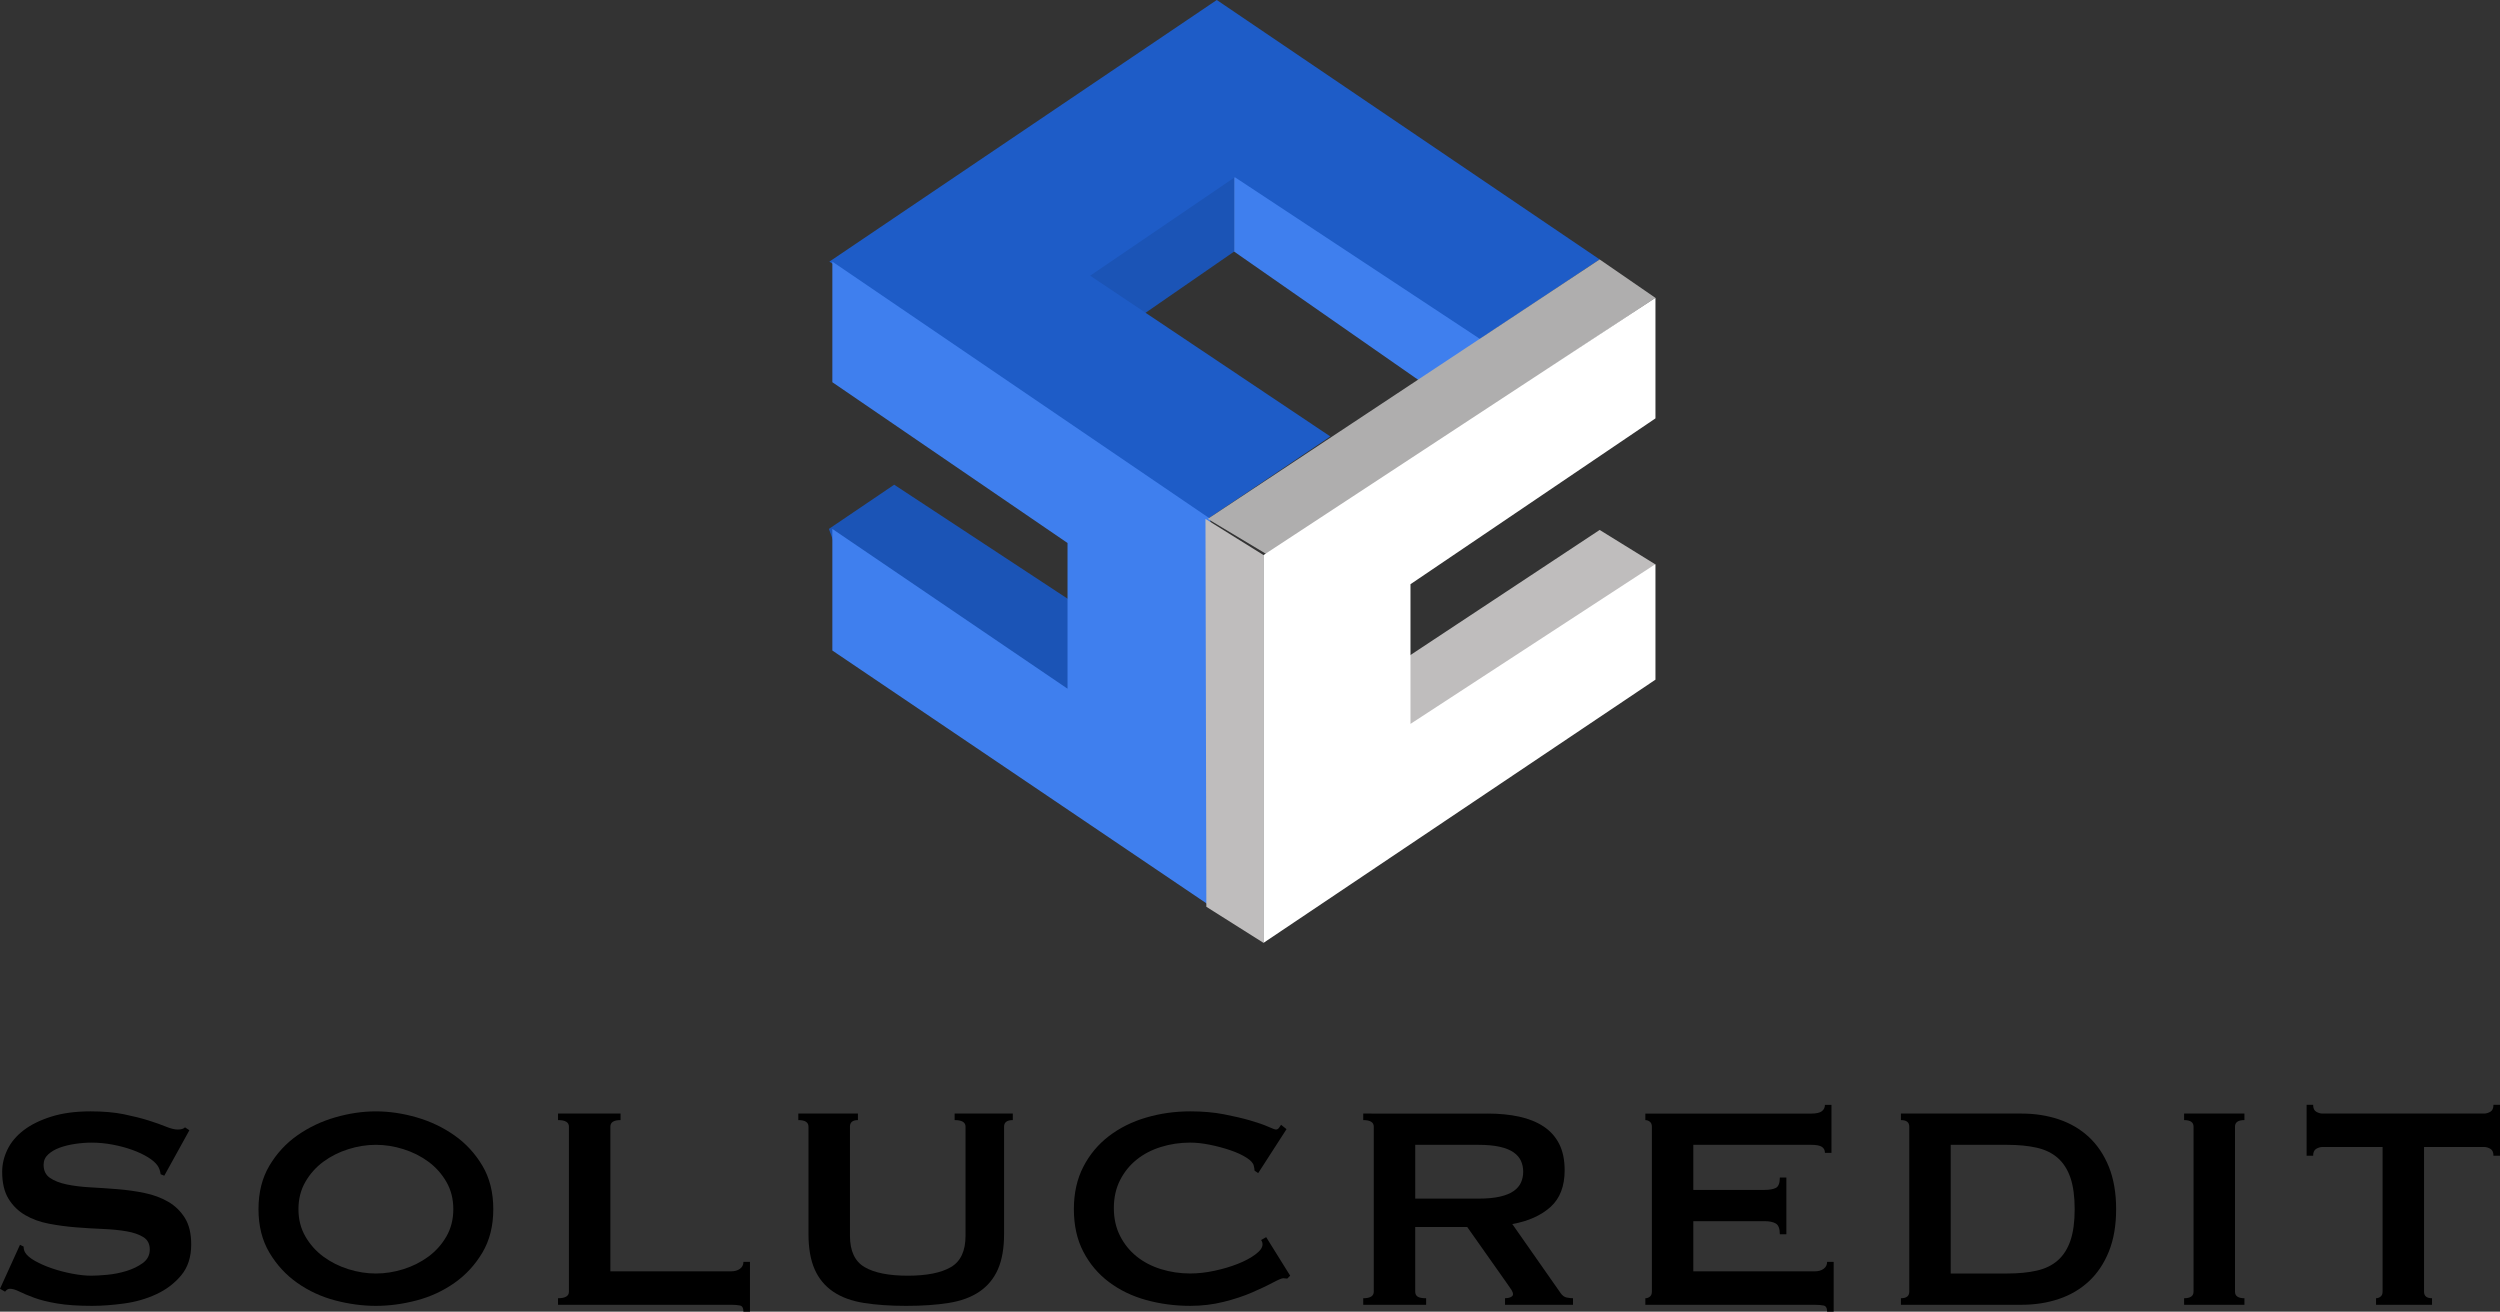 <?xml version="1.0" encoding="iso-8859-1"?>
<!-- Generator: Adobe Illustrator 15.1.0, SVG Export Plug-In . SVG Version: 6.00 Build 0)  -->
<!DOCTYPE svg PUBLIC "-//W3C//DTD SVG 1.1//EN" "http://www.w3.org/Graphics/SVG/1.1/DTD/svg11.dtd">
<svg version="1.1" id="Layer_1" xmlns="http://www.w3.org/2000/svg" xmlns:xlink="http://www.w3.org/1999/xlink" x="0px" y="0px"
	 width="255.132px" height="133.86px" viewBox="0 0 255.132 133.86" style="enable-background:new 0 0 255.132 133.86;"
	 xml:space="preserve">
<rect x="0" y="0" width="255.132" height="133.86" fill="#333333" stroke="none"/>
<g id="XMLID_75_">
	<g id="XMLID_39_">
		<g id="XMLID_38_">
			<path id="XMLID_43_" d="M2.04,127.034l0.371,0.186c0,0.222,0.049,0.421,0.148,0.593c0.173,0.296,0.514,0.588,1.021,0.872
				c0.507,0.285,1.088,0.538,1.743,0.761s1.342,0.402,2.059,0.538c0.719,0.136,1.361,0.204,1.93,0.204
				c0.42,0,0.965-0.031,1.633-0.093s1.322-0.192,1.967-0.39c0.643-0.198,1.199-0.47,1.67-0.816c0.469-0.346,0.704-0.803,0.704-1.373
				c0-0.569-0.217-0.989-0.649-1.262c-0.433-0.271-1.002-0.469-1.706-0.593c-0.706-0.123-1.509-0.204-2.412-0.241
				s-1.824-0.093-2.764-0.167c-0.94-0.074-1.862-0.198-2.765-0.371c-0.902-0.172-1.706-0.463-2.41-0.872
				c-0.705-0.408-1.275-0.964-1.707-1.669c-0.434-0.705-0.65-1.626-0.65-2.764c0-0.766,0.18-1.521,0.539-2.263
				c0.358-0.742,0.908-1.396,1.65-1.966c0.742-0.569,1.682-1.033,2.82-1.392c1.137-0.358,2.473-0.538,4.006-0.538
				c1.311,0,2.449,0.099,3.414,0.297c0.964,0.199,1.799,0.408,2.504,0.631s1.299,0.433,1.78,0.63
				c0.483,0.199,0.884,0.297,1.206,0.297c0.346,0,0.594-0.074,0.742-0.223l0.445,0.297l-2.561,4.637l-0.371-0.148
				c-0.049-0.346-0.147-0.63-0.296-0.853c-0.198-0.297-0.526-0.588-0.983-0.872c-0.458-0.284-0.996-0.538-1.613-0.76
				c-0.619-0.223-1.287-0.402-2.004-0.538c-0.718-0.136-1.436-0.204-2.152-0.204c-0.544,0-1.107,0.043-1.688,0.13
				c-0.582,0.087-1.107,0.217-1.577,0.389c-0.47,0.173-0.859,0.402-1.168,0.687c-0.31,0.284-0.464,0.637-0.464,1.057
				c0,0.594,0.216,1.039,0.648,1.335c0.434,0.297,1.002,0.52,1.707,0.668c0.705,0.148,1.508,0.248,2.412,0.297
				c0.902,0.05,1.823,0.111,2.764,0.186c0.939,0.074,1.861,0.204,2.764,0.39s1.707,0.482,2.412,0.891
				c0.704,0.408,1.273,0.959,1.706,1.651c0.433,0.692,0.649,1.595,0.649,2.708c0,1.286-0.34,2.337-1.021,3.153
				c-0.681,0.816-1.527,1.46-2.542,1.929c-1.014,0.471-2.107,0.786-3.282,0.946s-2.271,0.241-3.284,0.241
				c-1.41,0-2.591-0.081-3.543-0.241s-1.743-0.358-2.375-0.594c-0.63-0.235-1.131-0.445-1.502-0.631
				c-0.371-0.186-0.692-0.278-0.964-0.278c-0.173,0-0.334,0.099-0.482,0.296L0,131.523L2.04,127.034z"/>
			<path id="XMLID_45_" d="M38.36,113.418c1.36,0,2.746,0.204,4.155,0.612c1.41,0.408,2.696,1.02,3.858,1.836
				s2.115,1.849,2.857,3.098c0.742,1.25,1.112,2.727,1.112,4.434c0,1.707-0.37,3.185-1.112,4.433
				c-0.742,1.25-1.695,2.282-2.857,3.099c-1.162,0.815-2.448,1.409-3.858,1.781c-1.409,0.371-2.795,0.556-4.155,0.556
				s-2.744-0.186-4.154-0.556c-1.41-0.372-2.696-0.965-3.859-1.781c-1.162-0.816-2.114-1.849-2.856-3.099
				c-0.742-1.248-1.112-2.726-1.112-4.433c0-1.707,0.37-3.184,1.112-4.434c0.742-1.249,1.694-2.281,2.856-3.098
				c1.163-0.816,2.449-1.428,3.859-1.836S37,113.418,38.36,113.418z M38.36,116.832c-0.939,0-1.879,0.148-2.818,0.446
				c-0.941,0.296-1.788,0.723-2.543,1.279c-0.754,0.557-1.366,1.244-1.836,2.059c-0.47,0.816-0.705,1.744-0.705,2.783
				c0,1.039,0.235,1.967,0.705,2.782c0.47,0.817,1.082,1.503,1.836,2.059c0.755,0.557,1.602,0.983,2.543,1.28
				c0.939,0.296,1.879,0.445,2.818,0.445s1.879-0.148,2.82-0.445c0.939-0.297,1.786-0.724,2.541-1.28
				c0.754-0.556,1.366-1.242,1.837-2.059c0.47-0.815,0.704-1.743,0.704-2.782c0-1.039-0.234-1.966-0.704-2.783
				c-0.471-0.815-1.083-1.502-1.837-2.059c-0.755-0.556-1.602-0.983-2.541-1.279C40.239,116.98,39.3,116.832,38.36,116.832z"/>
			<path id="XMLID_48_" d="M75.869,133.86c0-0.371-0.118-0.582-0.353-0.63c-0.235-0.05-0.538-0.074-0.908-0.074h-17.66v-0.668
				c0.742,0,1.113-0.223,1.113-0.668v-16.843c0-0.445-0.371-0.668-1.113-0.668v-0.667h6.381v0.667c-0.692,0-1.039,0.223-1.039,0.668
				v14.766h12.318c0.37,0,0.673-0.087,0.908-0.26c0.234-0.173,0.353-0.408,0.353-0.705h0.667v5.083H75.869z"/>
			<path id="XMLID_50_" d="M87.555,114.309c-0.544,0-0.815,0.223-0.815,0.668v11.13c0,1.559,0.5,2.628,1.502,3.209
				c1.002,0.582,2.467,0.872,4.396,0.872c1.929,0,3.395-0.291,4.396-0.872c1.002-0.581,1.502-1.651,1.502-3.209v-11.13
				c0-0.445-0.371-0.668-1.113-0.668v-0.667h5.937v0.667c-0.593,0-0.891,0.223-0.891,0.668v10.945c0,1.459-0.21,2.665-0.63,3.617
				c-0.421,0.953-1.053,1.713-1.893,2.281c-0.842,0.57-1.887,0.953-3.135,1.15c-1.25,0.198-2.689,0.297-4.322,0.297
				s-3.073-0.099-4.322-0.297s-2.295-0.581-3.135-1.15c-0.842-0.568-1.472-1.329-1.893-2.281c-0.42-0.952-0.631-2.158-0.631-3.617
				v-10.945c0-0.445-0.346-0.668-1.038-0.668v-0.667h6.084V114.309z"/>
			<path id="XMLID_52_" d="M131.369,130.484c-0.074,0-0.143-0.005-0.204-0.018c-0.062-0.013-0.13-0.019-0.204-0.019
				c-0.148,0-0.5,0.148-1.058,0.445c-0.556,0.297-1.261,0.631-2.114,1.002c-0.853,0.371-1.824,0.692-2.912,0.964
				c-1.089,0.273-2.226,0.408-3.413,0.408c-1.559,0-3.055-0.198-4.489-0.594c-1.435-0.395-2.702-1.007-3.803-1.836
				c-1.101-0.829-1.973-1.861-2.616-3.098c-0.643-1.237-0.964-2.684-0.964-4.341c0-1.632,0.321-3.073,0.964-4.322
				c0.644-1.249,1.516-2.294,2.616-3.135c1.101-0.84,2.368-1.471,3.803-1.892c1.435-0.42,2.931-0.631,4.489-0.631
				c1.262,0,2.405,0.099,3.432,0.297c1.025,0.199,1.923,0.408,2.689,0.631s1.373,0.433,1.818,0.63
				c0.445,0.199,0.717,0.297,0.815,0.297c0.124,0,0.229-0.062,0.316-0.186c0.086-0.124,0.153-0.223,0.204-0.297l0.556,0.445
				l-2.894,4.489l-0.371-0.259c0-0.074-0.006-0.149-0.019-0.223s-0.031-0.161-0.056-0.259c-0.05-0.272-0.297-0.55-0.742-0.835
				c-0.445-0.284-0.996-0.538-1.65-0.761c-0.656-0.223-1.349-0.408-2.078-0.557c-0.73-0.148-1.404-0.222-2.021-0.222
				c-1.039,0-2.035,0.148-2.986,0.445c-0.953,0.297-1.781,0.73-2.486,1.298c-0.705,0.569-1.268,1.268-1.688,2.097
				c-0.421,0.829-0.631,1.775-0.631,2.838c0,1.064,0.21,2.01,0.631,2.838c0.42,0.829,0.982,1.527,1.688,2.096
				c0.705,0.569,1.533,1.002,2.486,1.299c0.951,0.296,1.947,0.445,2.986,0.445c0.791,0,1.619-0.092,2.485-0.278
				c0.865-0.186,1.657-0.42,2.374-0.705c0.718-0.284,1.317-0.605,1.8-0.964c0.482-0.358,0.724-0.699,0.724-1.02
				c0-0.173-0.05-0.322-0.148-0.445l0.52-0.297l2.448,3.933L131.369,130.484z"/>
			<path id="XMLID_54_" d="M151.812,113.642c1.187,0,2.263,0.105,3.227,0.315c0.965,0.21,1.793,0.544,2.486,1.002
				c0.692,0.458,1.225,1.051,1.595,1.781c0.371,0.729,0.557,1.626,0.557,2.689c0,1.633-0.482,2.881-1.446,3.748
				c-0.965,0.866-2.264,1.447-3.896,1.743l4.934,7.049c0.173,0.248,0.377,0.396,0.612,0.445c0.235,0.05,0.451,0.074,0.649,0.074
				v0.668h-6.938v-0.668c0.222,0,0.414-0.037,0.575-0.111c0.16-0.074,0.24-0.173,0.24-0.297c0-0.123-0.049-0.265-0.147-0.426
				c-0.1-0.161-0.248-0.376-0.446-0.65l-4.08-5.787h-5.306v6.604c0,0.223,0.08,0.39,0.241,0.501c0.16,0.111,0.451,0.167,0.872,0.167
				v0.668h-6.418v-0.668c0.717,0,1.075-0.223,1.075-0.668v-16.843c0-0.445-0.358-0.668-1.075-0.668v-0.667H151.812z
				 M150.846,122.323c0.891,0,1.633-0.068,2.227-0.204s1.062-0.328,1.409-0.575c0.347-0.247,0.594-0.538,0.742-0.872
				s0.223-0.698,0.223-1.094c0-0.396-0.074-0.761-0.223-1.095c-0.148-0.333-0.396-0.624-0.742-0.871
				c-0.347-0.247-0.815-0.439-1.409-0.576c-0.594-0.135-1.336-0.204-2.227-0.204h-6.418v5.491H150.846z"/>
			<path id="XMLID_57_" d="M186.239,117.648c0-0.271-0.106-0.476-0.315-0.612c-0.211-0.135-0.575-0.204-1.095-0.204h-12.021v4.601
				h7.271c0.495,0,0.878-0.067,1.15-0.204c0.272-0.136,0.408-0.488,0.408-1.057h0.668v5.788h-0.668c0-0.569-0.136-0.934-0.408-1.095
				c-0.272-0.161-0.655-0.241-1.15-0.241h-7.271v5.12H185.2c0.371,0,0.674-0.087,0.909-0.26c0.234-0.173,0.353-0.408,0.353-0.705
				h0.668v5.083h-0.668c0-0.371-0.118-0.582-0.353-0.63c-0.235-0.05-0.538-0.074-0.909-0.074h-17.288v-0.668
				c0.173,0,0.327-0.056,0.464-0.167c0.135-0.112,0.203-0.278,0.203-0.501v-16.843c0-0.222-0.068-0.389-0.203-0.5
				c-0.137-0.111-0.291-0.167-0.464-0.167v-0.667h16.917c0.52,0,0.884-0.08,1.095-0.242c0.209-0.161,0.315-0.377,0.315-0.649h0.668
				v4.897H186.239z"/>
			<path id="XMLID_59_" d="M206.31,113.642c1.36,0,2.628,0.198,3.803,0.593c1.175,0.396,2.195,0.996,3.061,1.799
				c0.865,0.805,1.546,1.818,2.041,3.043c0.494,1.224,0.742,2.666,0.742,4.322c0,1.657-0.248,3.098-0.742,4.322
				c-0.495,1.225-1.176,2.239-2.041,3.042c-0.865,0.804-1.886,1.404-3.061,1.799c-1.175,0.396-2.442,0.594-3.803,0.594h-12.316
				v-0.668c0.568,0,0.853-0.223,0.853-0.668v-16.843c0-0.445-0.284-0.668-0.853-0.668v-0.667H206.31z M204.825,129.965
				c1.163,0,2.177-0.098,3.043-0.296c0.865-0.198,1.582-0.55,2.151-1.057c0.568-0.507,0.995-1.181,1.28-2.022
				c0.284-0.84,0.427-1.904,0.427-3.19c0-1.286-0.143-2.35-0.427-3.191c-0.285-0.84-0.712-1.514-1.28-2.021
				c-0.569-0.507-1.286-0.859-2.151-1.058c-0.866-0.197-1.88-0.297-3.043-0.297h-5.75v13.133H204.825z"/>
			<path id="XMLID_62_" d="M222.894,132.488c0.643,0,0.963-0.223,0.963-0.668v-16.843c0-0.445-0.32-0.668-0.963-0.668v-0.667h6.157
				v0.667c-0.644,0-0.964,0.223-0.964,0.668v16.843c0,0.445,0.32,0.668,0.964,0.668v0.668h-6.157V132.488z"/>
			<path id="XMLID_64_" d="M247.379,131.82c0,0.445,0.271,0.668,0.815,0.668v0.668h-5.713v-0.668c0.173,0,0.327-0.056,0.464-0.167
				c0.136-0.112,0.204-0.278,0.204-0.501v-14.766h-6.122c-0.223,0-0.439,0.062-0.649,0.186c-0.21,0.125-0.315,0.359-0.315,0.705
				h-0.668v-5.194h0.668c0,0.347,0.105,0.582,0.315,0.705c0.21,0.125,0.427,0.186,0.649,0.186h16.472
				c0.224,0,0.439-0.062,0.65-0.186c0.21-0.123,0.314-0.358,0.314-0.705h0.668v5.194h-0.668c0-0.346-0.104-0.581-0.314-0.705
				c-0.211-0.123-0.427-0.186-0.65-0.186h-6.12V131.82z"/>
		</g>
	</g>
	<g id="XMLID_42_">
		<polygon id="XMLID_74_" style="fill:#3F7FEE;" points="125.944,17.059 125.944,25.674 146.699,40.134 151.141,34.596 		"/>
		<path id="XMLID_73_" style="fill:#1B54B6;" d="M125.944,17.059v8.615l-10.832,7.486c0,0-9.672-4.205-9.57-4.563
			c0.104-0.359,0.972-3.743,1.997-4.153C108.564,24.033,125.944,17.059,125.944,17.059z"/>
		<polygon id="XMLID_72_" style="fill:#1E5CC7;" points="123.253,52.954 84.64,26.7 124.176,0 163.249,26.477 151.045,34.596 
			126.021,18.085 111.253,28.135 135.765,44.544 		"/>
		<polygon id="XMLID_71_" style="fill:#1B54B6;" points="113.407,64.029 91.255,49.466 84.589,53.979 87.769,62.594 109.817,75.413 
					"/>
		<polygon id="XMLID_70_" style="fill:#3F7FEE;" points="84.944,26.7 84.944,39.006 108.944,55.415 108.944,70.285 84.944,53.979 
			84.944,66.388 123.636,92.54 123.519,52.954 		"/>
		<polygon id="XMLID_69_" style="fill:#AFAEAE;" points="168.933,30.391 163.249,26.477 123.253,52.954 129.406,56.646 		"/>
		<polygon id="XMLID_68_" style="fill:#BFBDBD;" points="123.022,52.954 123.111,92.54 128.944,96.223 128.944,56.646 		"/>
		<polygon id="XMLID_67_" style="fill:#BFBDBD;" points="138.431,70.49 163.249,54.082 168.89,57.568 168.069,63.722 
			138.943,77.669 		"/>
		<polygon id="XMLID_66_" style="fill:#FFFFFF;" points="168.944,30.391 168.944,42.698 143.944,59.62 143.944,73.875 
			168.944,57.568 168.944,69.362 128.944,96.223 128.944,56.646 		"/>
	</g>
</g>
</svg>
